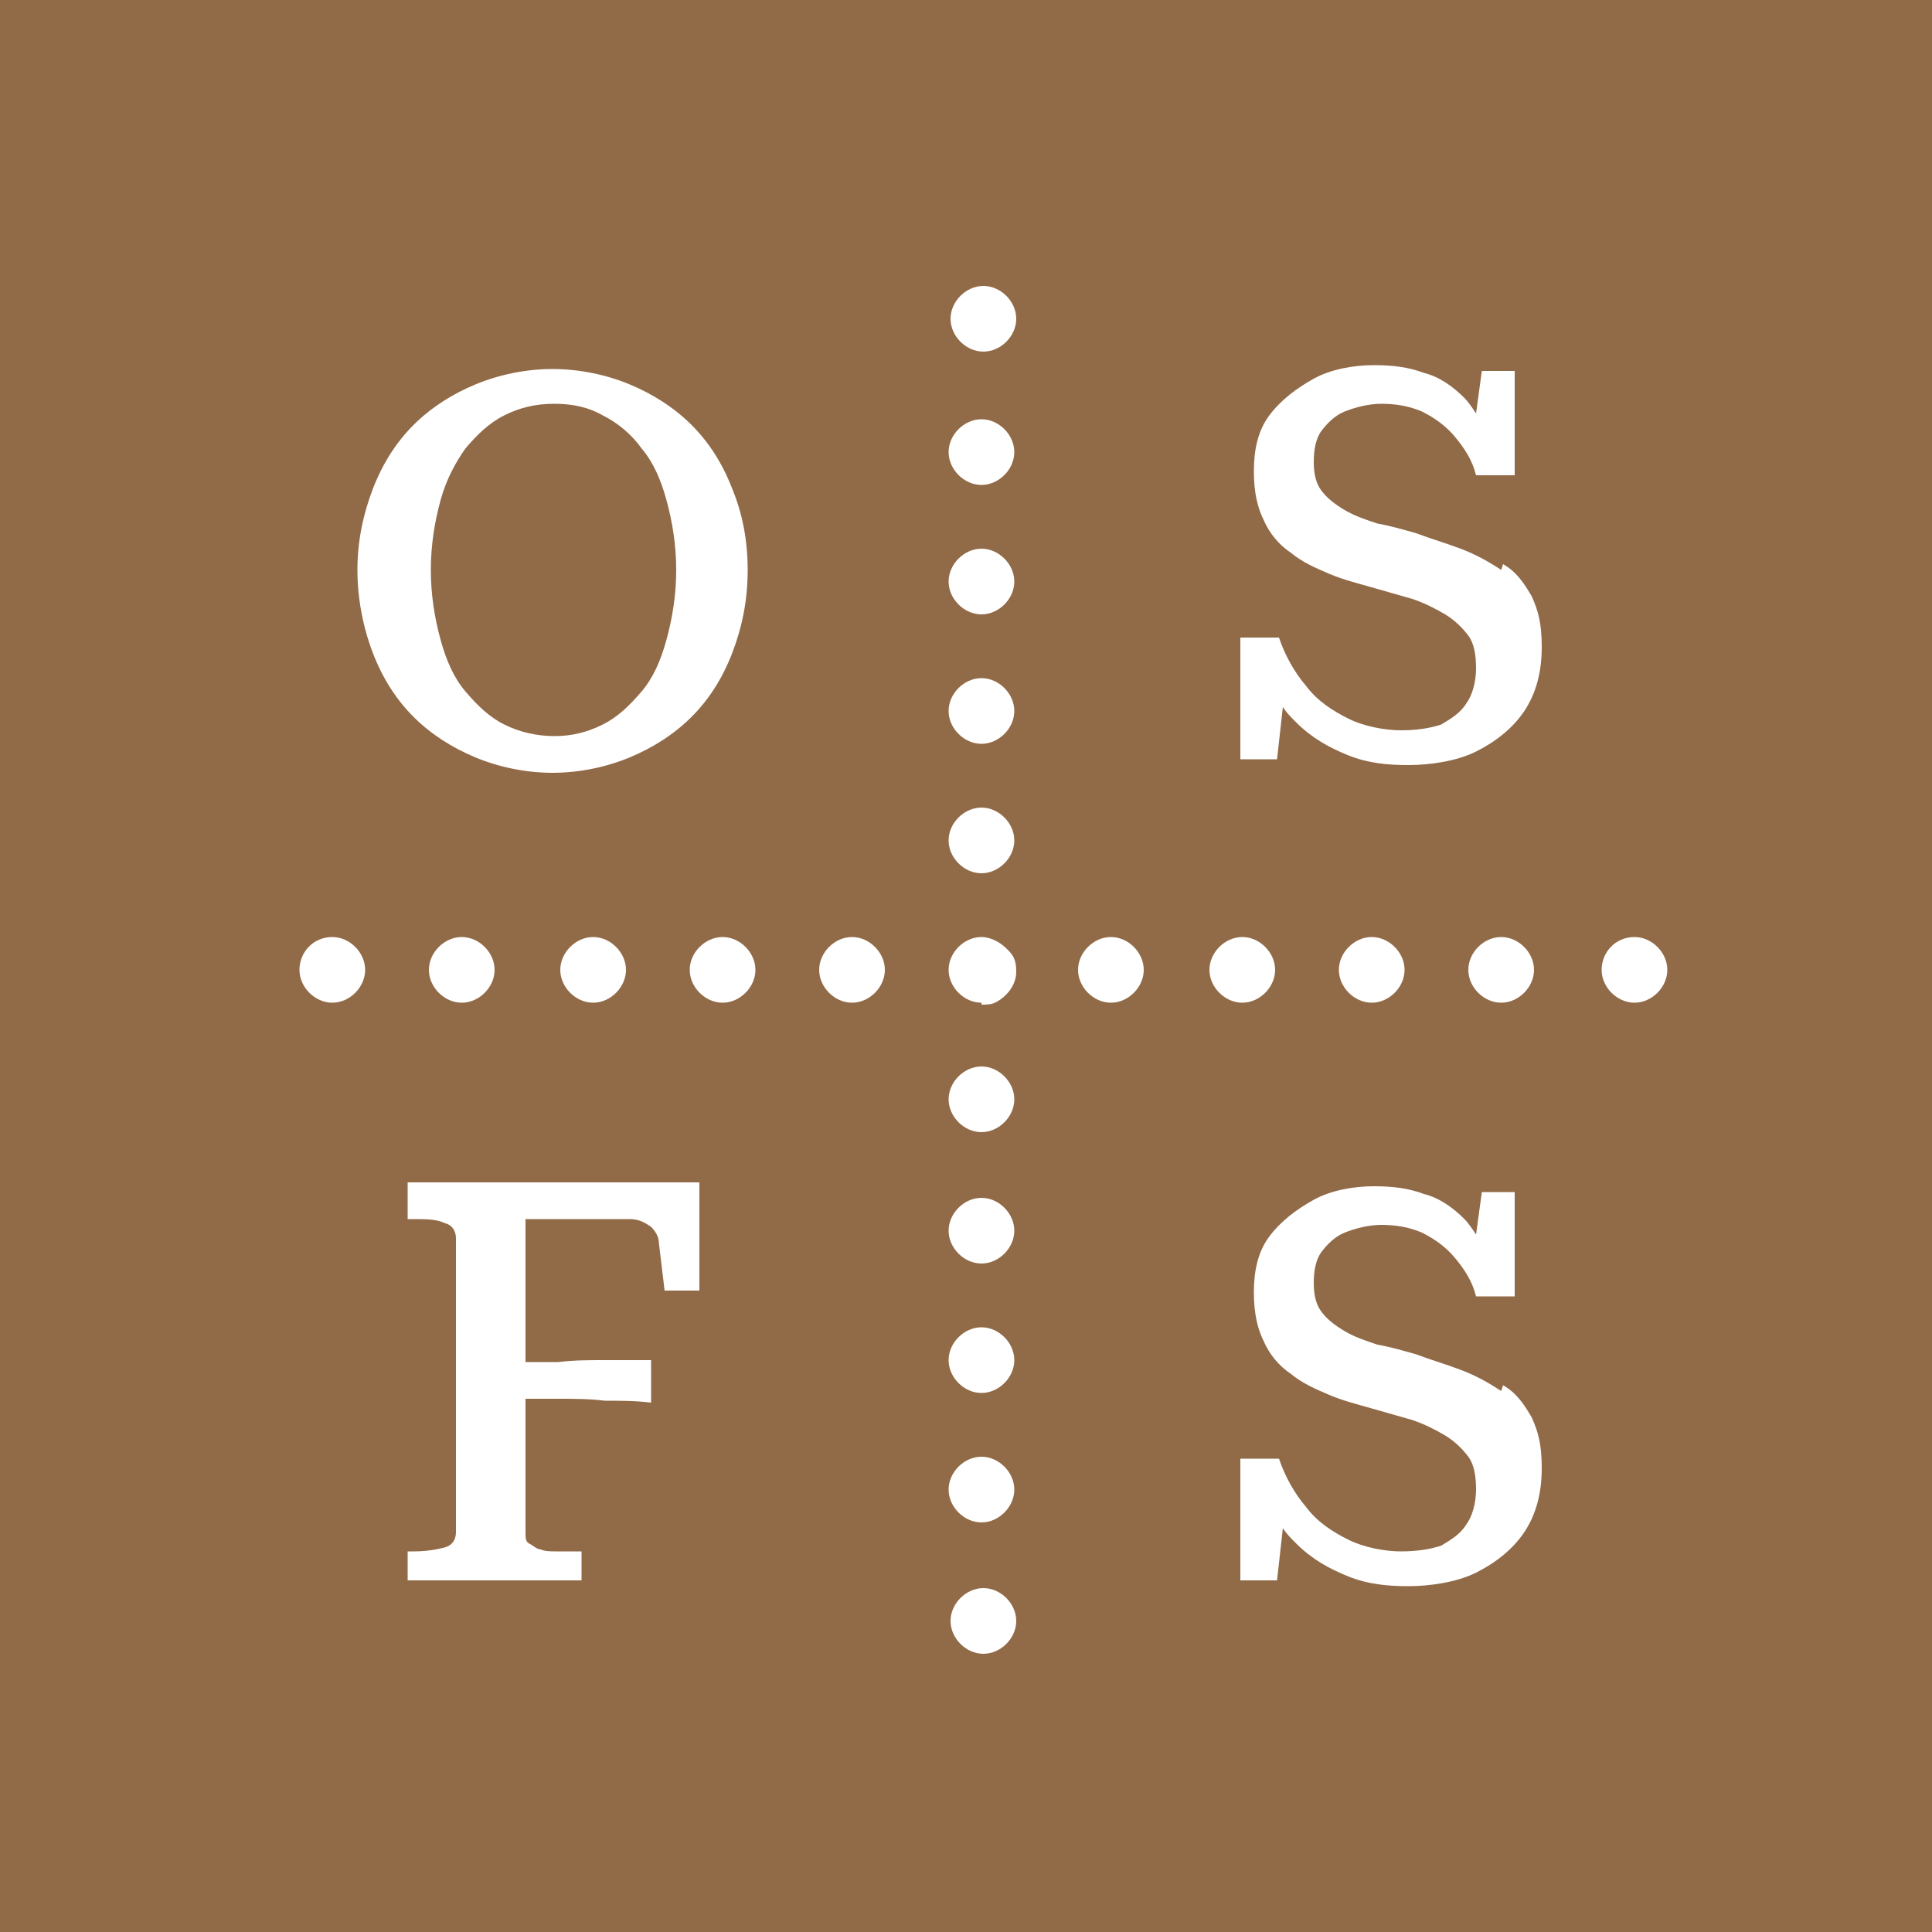 <svg xmlns="http://www.w3.org/2000/svg" id="Layer_1" viewBox="0 0 100 100"><defs><style> .st0 { fill: #fff; } .st1 { fill: #916a47; } </style></defs><rect class="st1" width="100" height="100"></rect><g><path class="st0" d="M77.7,72c-.6-.4-1.3-.8-2.1-1.1-.8-.3-1.5-.5-2.3-.8-.7-.2-1.4-.4-2-.5-.6-.2-1.2-.4-1.7-.7-.5-.3-.9-.6-1.2-1-.3-.4-.4-.9-.4-1.5s.1-1.2.4-1.6c.3-.4.7-.8,1.2-1,.5-.2,1.2-.4,1.9-.4s1.4.1,2.1.4c.6.3,1.2.7,1.7,1.3.5.6.9,1.2,1.1,2h2v-5.4h-1.7l-.3,2.2c-.2-.3-.4-.6-.6-.8-.6-.6-1.3-1.1-2.1-1.3-.8-.3-1.6-.4-2.6-.4s-2.2.2-3.1.7-1.7,1.1-2.3,1.9c-.6.8-.8,1.8-.8,2.9s.2,1.9.5,2.5c.3.7.8,1.3,1.4,1.7.6.5,1.3.8,2,1.1.7.3,1.5.5,2.2.7.7.2,1.4.4,2.1.6.6.2,1.2.5,1.7.8.5.3.9.7,1.2,1.1.3.4.4,1,.4,1.7s-.2,1.4-.5,1.8c-.3.5-.8.8-1.3,1.1-.6.2-1.3.3-2.1.3s-1.9-.2-2.7-.6c-.8-.4-1.6-.9-2.2-1.7-.6-.7-1.1-1.6-1.4-2.5h-2v6.3h1.9l.3-2.7c.2.3.4.5.7.8.8.8,1.7,1.3,2.7,1.7,1,.4,2,.5,3.1.5s2.5-.2,3.5-.7c1-.5,1.9-1.2,2.5-2.1.6-.9.9-2,.9-3.3s-.2-1.9-.5-2.6c-.4-.7-.8-1.3-1.5-1.7Z"></path><path class="st0" d="M24.6,39.2c1.2.5,2.6.8,4,.8s2.8-.3,4-.8c1.2-.5,2.3-1.2,3.2-2.1.9-.9,1.6-2,2.1-3.3.5-1.3.8-2.7.8-4.3s-.3-3-.8-4.2c-.5-1.3-1.2-2.4-2.1-3.3-.9-.9-2-1.6-3.2-2.1-1.2-.5-2.6-.8-4-.8s-2.8.3-4,.8c-1.2.5-2.3,1.2-3.2,2.1-.9.9-1.6,2-2.1,3.3-.5,1.3-.8,2.7-.8,4.2s.3,3,.8,4.3c.5,1.3,1.2,2.4,2.1,3.3.9.9,2,1.6,3.2,2.1ZM22.8,25.9c.3-1.1.8-2,1.3-2.7.6-.7,1.2-1.3,2-1.7.8-.4,1.6-.6,2.6-.6s1.8.2,2.5.6c.8.4,1.5,1,2,1.7.6.7,1,1.6,1.3,2.7.3,1.1.5,2.3.5,3.6s-.2,2.5-.5,3.6c-.3,1.1-.7,2-1.3,2.7-.6.7-1.2,1.3-2,1.7-.8.4-1.6.6-2.5.6s-1.8-.2-2.6-.6c-.8-.4-1.4-1-2-1.7-.6-.7-1-1.6-1.3-2.7-.3-1.1-.5-2.3-.5-3.6s.2-2.5.5-3.6Z"></path><path class="st0" d="M77.7,29.5c-.6-.4-1.3-.8-2.1-1.1-.8-.3-1.5-.5-2.3-.8-.7-.2-1.4-.4-2-.5-.6-.2-1.2-.4-1.7-.7-.5-.3-.9-.6-1.2-1-.3-.4-.4-.9-.4-1.5s.1-1.2.4-1.6c.3-.4.7-.8,1.2-1,.5-.2,1.2-.4,1.9-.4s1.4.1,2.1.4c.6.3,1.2.7,1.7,1.3.5.6.9,1.2,1.1,2h2v-5.4h-1.7l-.3,2.2c-.2-.3-.4-.6-.6-.8-.6-.6-1.3-1.1-2.1-1.3-.8-.3-1.6-.4-2.6-.4s-2.2.2-3.1.7-1.7,1.1-2.3,1.9c-.6.8-.8,1.8-.8,2.9s.2,1.9.5,2.5c.3.7.8,1.3,1.4,1.7.6.5,1.3.8,2,1.1.7.3,1.5.5,2.2.7.7.2,1.4.4,2.1.6.6.2,1.2.5,1.7.8.5.3.9.7,1.2,1.1.3.4.4,1,.4,1.7s-.2,1.4-.5,1.8c-.3.5-.8.8-1.3,1.1-.6.2-1.3.3-2.1.3s-1.9-.2-2.7-.6c-.8-.4-1.6-.9-2.2-1.7-.6-.7-1.1-1.6-1.4-2.5h-2v6.3h1.9l.3-2.7c.2.3.4.5.7.8.8.8,1.7,1.3,2.7,1.7,1,.4,2,.5,3.1.5s2.5-.2,3.5-.7c1-.5,1.9-1.2,2.5-2.1.6-.9.9-2,.9-3.3s-.2-1.9-.5-2.6c-.4-.7-.8-1.3-1.5-1.7Z"></path><path class="st0" d="M21.1,63.1h.3c.6,0,1.2,0,1.6.2.4.1.6.4.6.8v15.2c0,.4-.2.7-.6.8-.4.1-.9.2-1.6.2h-.3v1.5h9v-1.5h-.5c-.3,0-.5,0-.8,0-.3,0-.6,0-.8-.1-.2,0-.4-.2-.6-.3-.2-.1-.2-.3-.2-.6v-6.9c.6,0,1.1,0,1.7,0,.8,0,1.6,0,2.4.1.8,0,1.6,0,2.4.1v-2.2c-.8,0-1.6,0-2.4,0-.8,0-1.6,0-2.4.1-.5,0-1.1,0-1.7,0v-7.4h3.5c.8,0,1.4,0,1.9,0,.5,0,.8.2,1.1.4.2.2.4.5.4.8l.3,2.5h1.8v-5.6h-15.1v1.5Z"></path><path class="st0" d="M50.8,38.5c.9,0,1.7-.8,1.7-1.7s-.8-1.7-1.7-1.7-1.7.8-1.7,1.7.8,1.7,1.7,1.7Z"></path><path class="st0" d="M50.8,45.2c.9,0,1.7-.8,1.7-1.7s-.8-1.7-1.7-1.7-1.7.8-1.7,1.7.8,1.7,1.7,1.7Z"></path><path class="st0" d="M50.8,68.7c-.9,0-1.7.8-1.7,1.7s.8,1.7,1.7,1.7,1.7-.8,1.7-1.7-.8-1.7-1.7-1.7Z"></path><path class="st0" d="M50.8,25.1c.9,0,1.7-.8,1.7-1.7s-.8-1.7-1.7-1.7-1.7.8-1.7,1.7.8,1.7,1.7,1.7Z"></path><path class="st0" d="M50.8,55.2c-.9,0-1.7.8-1.7,1.7s.8,1.7,1.7,1.7,1.7-.8,1.7-1.7-.8-1.7-1.7-1.7Z"></path><path class="st0" d="M50.8,62c-.9,0-1.7.8-1.7,1.7s.8,1.7,1.7,1.7,1.7-.8,1.7-1.7-.8-1.7-1.7-1.7Z"></path><path class="st0" d="M50.8,78.8c.9,0,1.7-.8,1.7-1.7s-.8-1.7-1.7-1.7-1.7.8-1.7,1.7.8,1.7,1.7,1.7Z"></path><path class="st0" d="M50.8,31.8c.9,0,1.7-.8,1.7-1.7s-.8-1.7-1.7-1.7-1.7.8-1.7,1.7.8,1.7,1.7,1.7Z"></path><path class="st0" d="M72.7,50.2c0-.9-.8-1.7-1.7-1.7s-1.7.8-1.7,1.7.8,1.7,1.7,1.7,1.7-.8,1.7-1.7Z"></path><path class="st0" d="M66,50.2c0-.9-.8-1.7-1.7-1.7s-1.7.8-1.7,1.7.8,1.7,1.7,1.7,1.7-.8,1.7-1.7Z"></path><path class="st0" d="M29,50.2c0,.9.8,1.7,1.7,1.7s1.7-.8,1.7-1.7-.8-1.7-1.7-1.7-1.7.8-1.7,1.7Z"></path><path class="st0" d="M79.4,50.2c0-.9-.8-1.7-1.7-1.7s-1.7.8-1.7,1.7.8,1.7,1.7,1.7,1.7-.8,1.7-1.7Z"></path><path class="st0" d="M44.1,48.5c-.9,0-1.7.8-1.7,1.7s.8,1.7,1.7,1.7,1.7-.8,1.7-1.7-.8-1.7-1.7-1.7Z"></path><path class="st0" d="M22.2,50.2c0,.9.8,1.7,1.7,1.7s1.7-.8,1.7-1.7-.8-1.7-1.7-1.7-1.7.8-1.7,1.7Z"></path><path class="st0" d="M37.4,48.5c-.9,0-1.7.8-1.7,1.7s.8,1.7,1.7,1.7,1.7-.8,1.7-1.7-.8-1.7-1.7-1.7Z"></path><path class="st0" d="M50.8,52c.2,0,.5,0,.7-.1.6-.3,1.1-.9,1.1-1.6s-.2-.9-.5-1.2c-.3-.3-.8-.6-1.3-.6-.9,0-1.7.8-1.7,1.7s.8,1.7,1.7,1.7Z"></path><path class="st0" d="M57.5,48.5c-.9,0-1.7.8-1.7,1.7s.8,1.7,1.7,1.7,1.7-.8,1.7-1.7-.8-1.7-1.7-1.7Z"></path><path class="st0" d="M17.2,48.5c-1,0-1.7.8-1.7,1.7s.8,1.7,1.7,1.7,1.7-.8,1.7-1.7-.8-1.7-1.7-1.7Z"></path><path class="st0" d="M84.6,48.5c-1,0-1.7.8-1.7,1.7s.8,1.7,1.7,1.7,1.7-.8,1.7-1.7-.8-1.7-1.7-1.7Z"></path><path class="st0" d="M50.9,82.2c-.9,0-1.7.8-1.7,1.7s.8,1.7,1.7,1.7,1.7-.8,1.7-1.7-.8-1.7-1.7-1.7Z"></path><path class="st0" d="M50.9,14.8c-.9,0-1.7.8-1.7,1.7s.8,1.7,1.7,1.7,1.7-.8,1.7-1.7-.8-1.7-1.7-1.7Z"></path></g></svg>